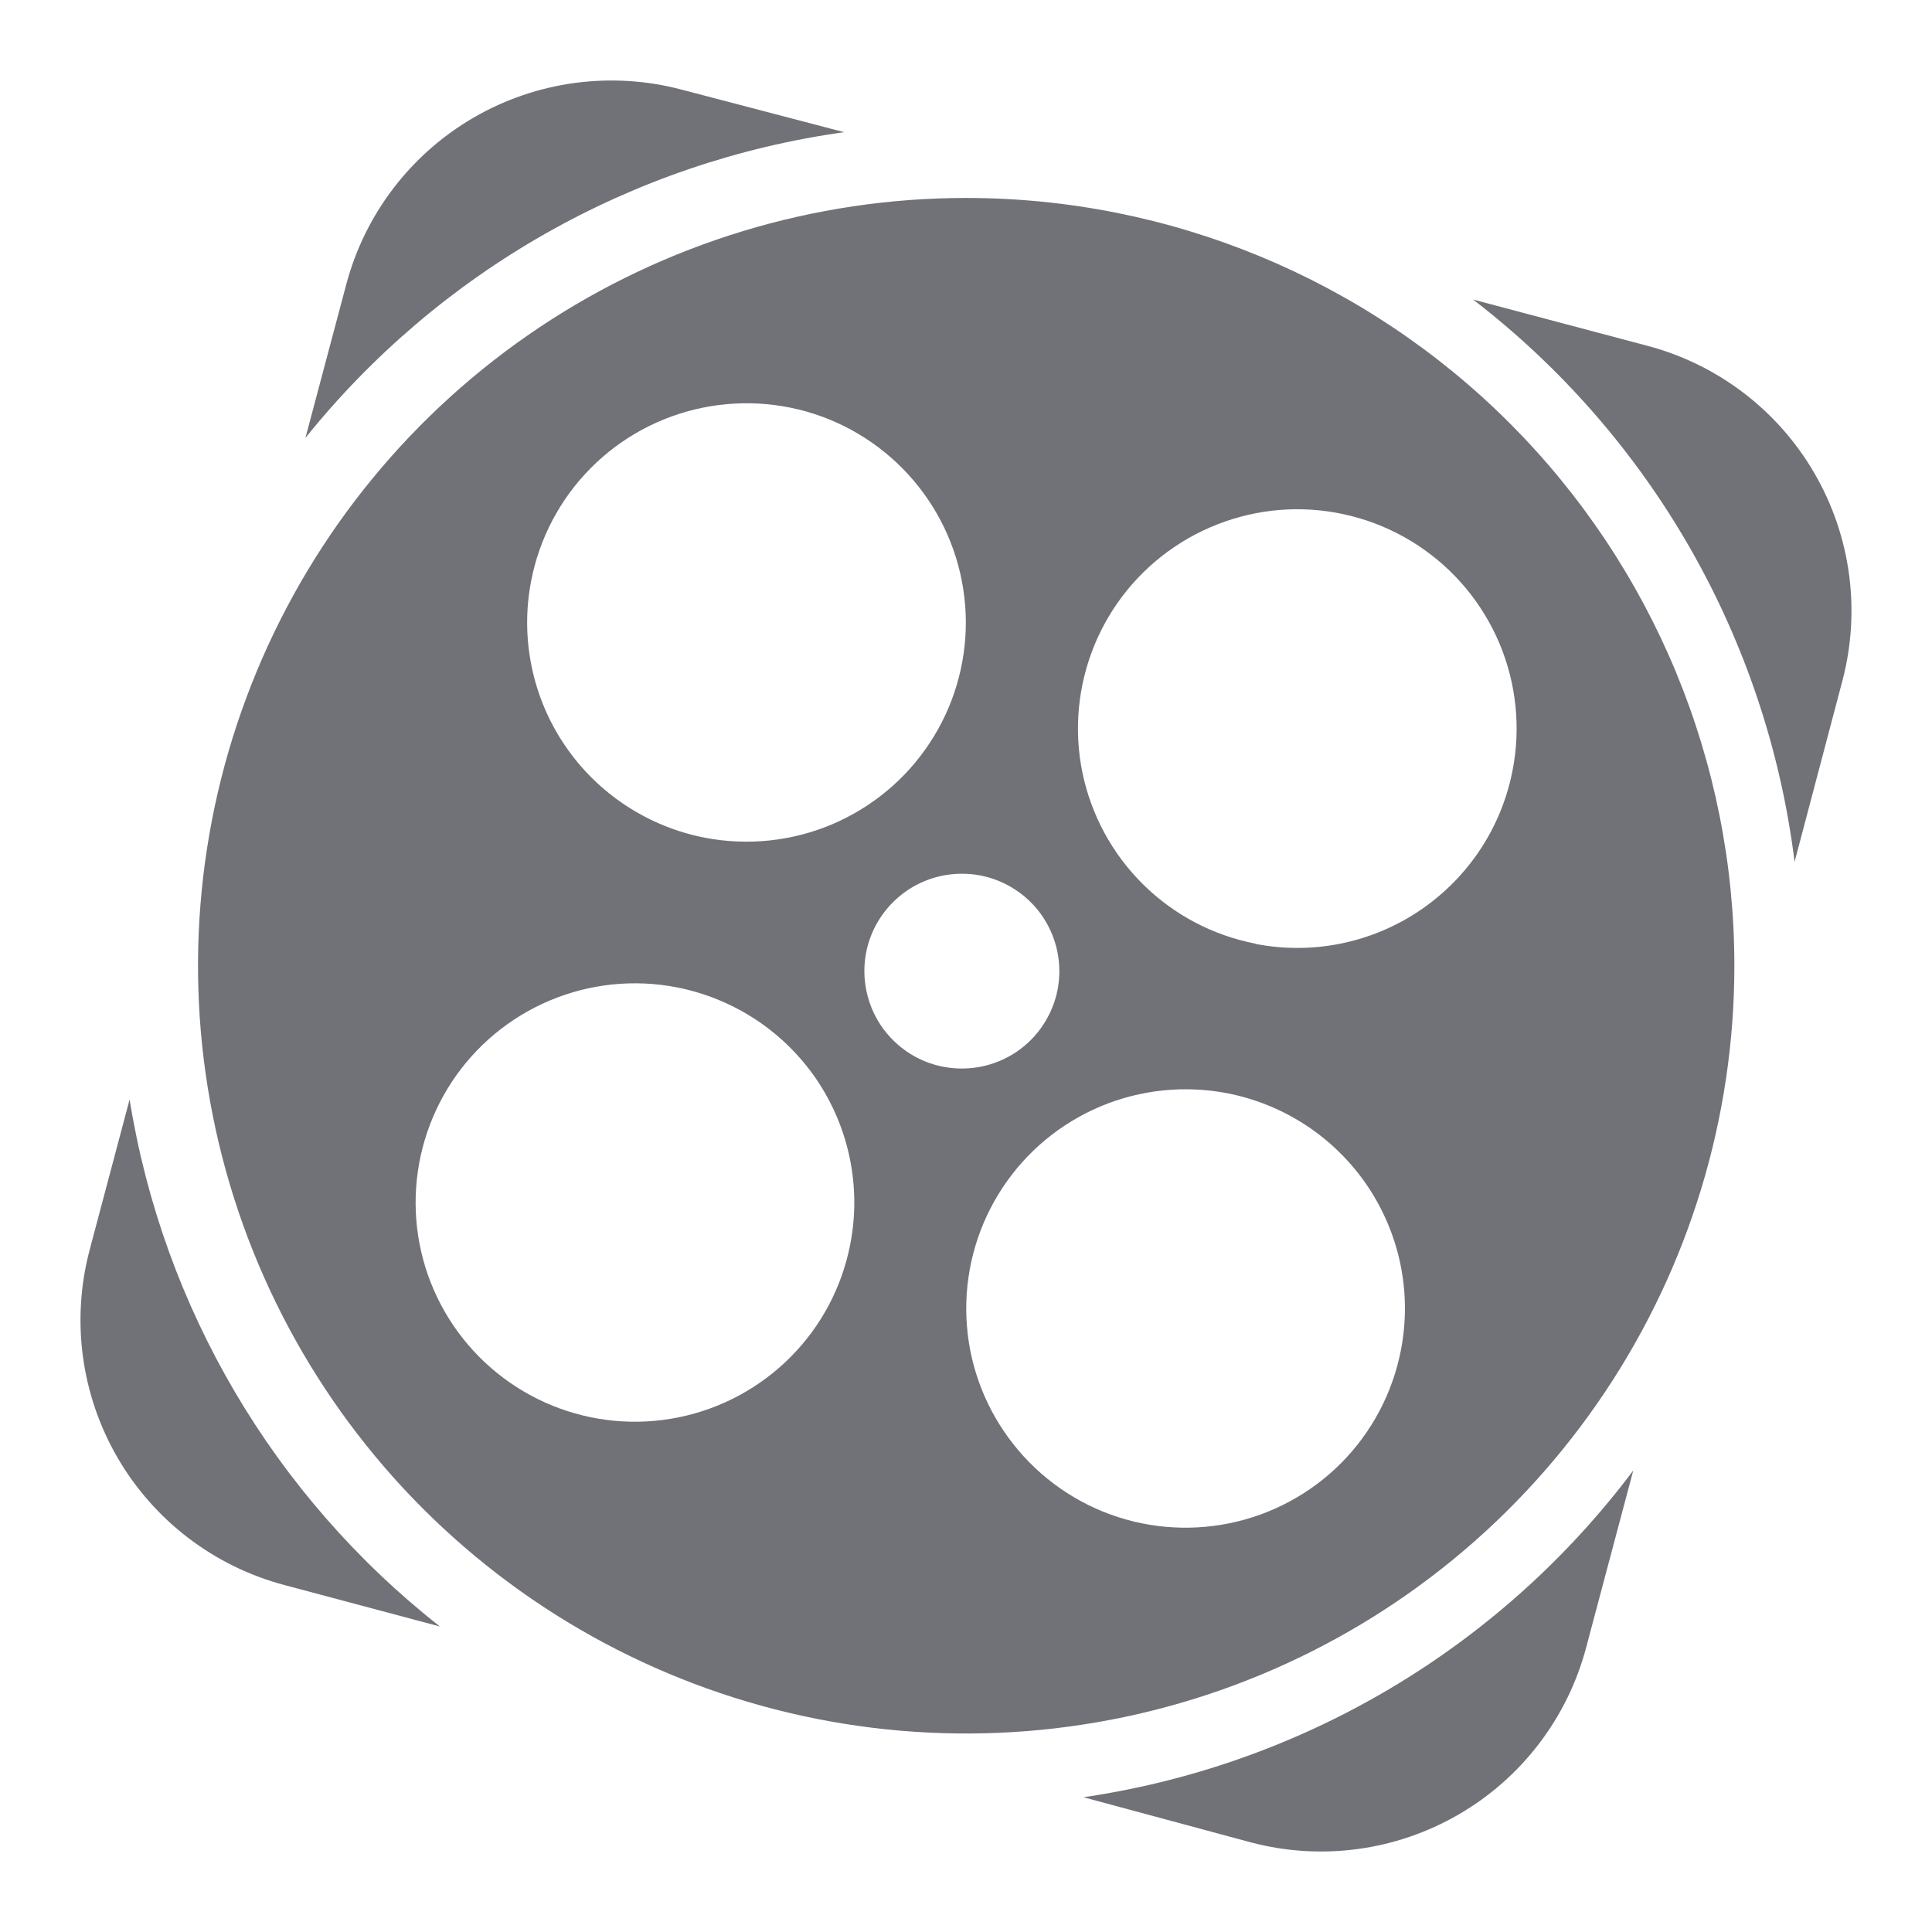 <svg width="24" height="24" viewBox="0 0 24 24" fill="none" xmlns="http://www.w3.org/2000/svg">
<path d="M10.486 1.642L8.47 1.114C7.596 0.882 6.667 1.007 5.885 1.46C5.104 1.913 4.534 2.658 4.302 3.531L3.794 5.44C5.459 3.368 7.852 2.009 10.486 1.642Z" fill="#13141F" fill-opacity="0.6"/>
<path d="M1.61 13.658L1.114 15.525C0.882 16.398 1.007 17.327 1.46 18.108C1.914 18.889 2.659 19.458 3.533 19.69L5.465 20.205C3.402 18.584 2.026 16.247 1.61 13.658Z" fill="#13141F" fill-opacity="0.6"/>
<path d="M20.47 4.297L18.299 3.721C19.394 4.563 20.311 5.614 20.997 6.813C21.682 8.012 22.123 9.336 22.293 10.706L22.888 8.453C23.117 7.581 22.991 6.655 22.538 5.876C22.085 5.097 21.341 4.529 20.47 4.297Z" fill="#13141F" fill-opacity="0.6"/>
<path d="M13.459 22.326L15.536 22.886C16.409 23.118 17.339 22.993 18.12 22.54C18.902 22.087 19.471 21.341 19.703 20.469L20.289 18.267C18.637 20.467 16.182 21.926 13.459 22.326Z" fill="#13141F" fill-opacity="0.6"/>
<path d="M12.002 2.459C10.115 2.459 8.27 3.019 6.7 4.067C5.131 5.115 3.908 6.604 3.186 8.347C2.464 10.09 2.275 12.007 2.643 13.857C3.011 15.707 3.92 17.407 5.254 18.741C6.589 20.075 8.289 20.983 10.14 21.351C11.991 21.719 13.91 21.53 15.654 20.808C17.398 20.086 18.888 18.864 19.936 17.295C20.985 15.727 21.545 13.883 21.545 11.997C21.545 9.467 20.539 7.041 18.75 5.253C16.96 3.464 14.533 2.459 12.002 2.459V2.459ZM6.598 7.217C6.7 6.688 6.957 6.201 7.335 5.818C7.714 5.435 8.198 5.173 8.726 5.065C9.254 4.957 9.802 5.007 10.301 5.21C10.8 5.414 11.227 5.76 11.529 6.206C11.831 6.652 11.994 7.177 11.998 7.716C12.001 8.254 11.845 8.782 11.548 9.231C11.252 9.681 10.828 10.032 10.332 10.242C9.835 10.451 9.288 10.508 8.759 10.407C8.407 10.339 8.073 10.203 7.774 10.006C7.475 9.809 7.218 9.556 7.017 9.259C6.816 8.963 6.676 8.63 6.604 8.28C6.532 7.929 6.53 7.568 6.598 7.217V7.217ZM10.562 15.457C10.46 15.986 10.203 16.472 9.824 16.854C9.445 17.237 8.961 17.498 8.433 17.606C7.905 17.714 7.357 17.663 6.859 17.46C6.36 17.256 5.933 16.91 5.631 16.464C5.329 16.018 5.166 15.493 5.163 14.954C5.16 14.416 5.317 13.889 5.613 13.439C5.909 12.99 6.333 12.638 6.829 12.429C7.325 12.22 7.872 12.162 8.401 12.264C8.753 12.332 9.088 12.468 9.387 12.665C9.687 12.862 9.944 13.116 10.145 13.412C10.345 13.709 10.486 14.042 10.557 14.393C10.629 14.744 10.631 15.105 10.562 15.457V15.457ZM11.719 13.252C11.484 13.207 11.268 13.093 11.098 12.925C10.927 12.757 10.811 12.542 10.763 12.308C10.714 12.074 10.736 11.831 10.826 11.609C10.916 11.388 11.07 11.198 11.268 11.063C11.465 10.929 11.698 10.856 11.938 10.854C12.177 10.851 12.411 10.92 12.611 11.051C12.812 11.182 12.969 11.369 13.062 11.589C13.156 11.809 13.183 12.052 13.139 12.287C13.11 12.443 13.049 12.593 12.962 12.726C12.875 12.86 12.762 12.975 12.63 13.065C12.498 13.154 12.349 13.217 12.193 13.249C12.037 13.281 11.875 13.282 11.719 13.252V13.252ZM17.403 16.77C17.301 17.299 17.044 17.786 16.666 18.169C16.287 18.552 15.803 18.814 15.275 18.922C14.747 19.03 14.199 18.98 13.7 18.777C13.201 18.574 12.774 18.227 12.472 17.781C12.169 17.335 12.006 16.81 12.003 16.271C12 15.733 12.156 15.206 12.453 14.756C12.749 14.306 13.172 13.955 13.669 13.745C14.165 13.536 14.713 13.479 15.242 13.58C15.593 13.648 15.928 13.784 16.227 13.981C16.526 14.178 16.783 14.432 16.984 14.728C17.184 15.024 17.325 15.357 17.397 15.707C17.469 16.058 17.471 16.419 17.403 16.77V16.77ZM15.599 11.723C15.07 11.621 14.583 11.365 14.2 10.986C13.817 10.608 13.555 10.124 13.446 9.597C13.338 9.069 13.389 8.521 13.592 8.023C13.795 7.524 14.142 7.096 14.588 6.795C15.034 6.493 15.56 6.33 16.098 6.326C16.637 6.323 17.165 6.479 17.615 6.776C18.065 7.072 18.416 7.495 18.626 7.991C18.835 8.487 18.893 9.035 18.791 9.563C18.724 9.915 18.588 10.25 18.391 10.549C18.194 10.848 17.94 11.105 17.644 11.306C17.348 11.507 17.014 11.648 16.663 11.72C16.313 11.792 15.951 11.794 15.599 11.726V11.723Z" fill="#13141F" fill-opacity="0.6"/>
</svg>
